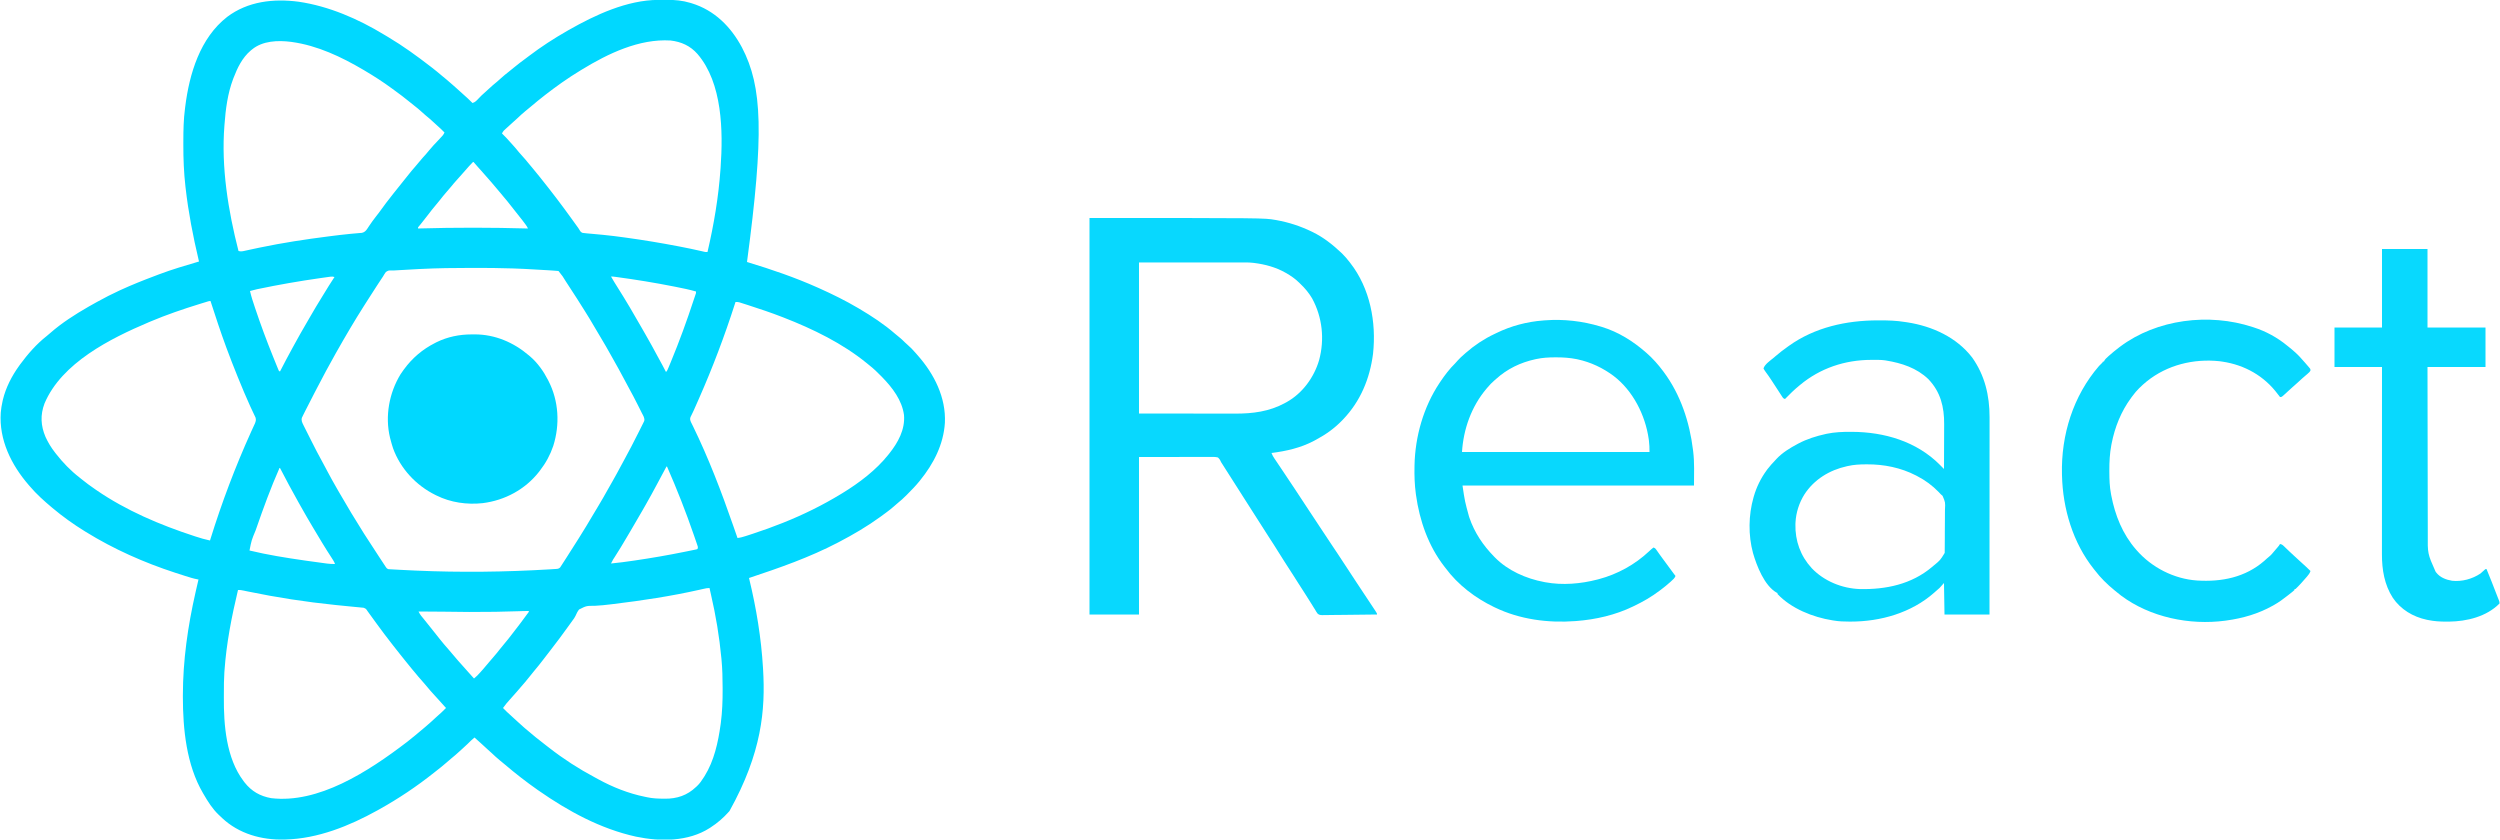 <?xml version="1.0" encoding="UTF-8"?>
<svg version="1.1" xmlns="http://www.w3.org/2000/svg" width="5000" height="1679">
<path d="M0 0 C0.894 -0.006 1.789 -0.011 2.71 -0.017 C4.597 -0.027 6.483 -0.033 8.37 -0.037 C11.185 -0.047 13.999 -0.078 16.814 -0.109 C32.856 -0.204 48.695 1.252 64.105 5.953 C64.97 6.211 65.835 6.468 66.726 6.733 C112.326 20.693 145.261 53.607 167.309 95.084 C208.522 173.827 211.435 269.137 177.418 524.203 C178.061 524.397 178.704 524.591 179.366 524.791 C226.632 539.125 273.289 555.045 318.418 575.203 C319.471 575.673 320.524 576.142 321.609 576.625 C348.167 588.528 374.352 601.396 399.418 616.203 C400.359 616.757 401.3 617.31 402.27 617.881 C427.141 632.579 451.643 648.7 473.488 667.676 C476.375 670.166 479.321 672.565 482.293 674.953 C486 677.968 489.426 681.089 492.742 684.523 C494.561 686.347 496.466 688.023 498.418 689.703 C504.173 694.682 509.404 700.036 514.359 705.809 C515.914 707.617 517.488 709.408 519.07 711.191 C551.842 748.335 575.58 795.24 573.203 845.777 C570.462 889.291 550.565 927.821 523.418 961.203 C522.942 961.795 522.465 962.387 521.975 962.997 C514.634 972.044 506.499 980.324 498.293 988.578 C497.788 989.089 497.283 989.599 496.762 990.125 C490.786 996.149 484.653 1001.808 478.01 1007.105 C475.54 1009.104 473.178 1011.179 470.824 1013.312 C466.382 1017.301 461.713 1020.902 456.918 1024.453 C456.047 1025.101 455.176 1025.748 454.279 1026.416 C451.664 1028.353 449.043 1030.281 446.418 1032.203 C445.685 1032.74 444.952 1033.277 444.196 1033.831 C418.076 1052.854 390.025 1069.237 361.418 1084.203 C360.822 1084.516 360.226 1084.828 359.612 1085.15 C302.576 1114.995 242.347 1135.936 181.418 1156.203 C181.588 1156.902 181.758 1157.602 181.934 1158.322 C196.07 1216.787 205.862 1276.117 209.418 1336.203 C209.476 1337.152 209.534 1338.101 209.593 1339.079 C214.308 1419.767 207.318 1505.533 142.418 1622.203 C141.959 1622.722 141.5 1623.241 141.028 1623.776 C130.032 1636.142 118.321 1646.227 104.418 1655.203 C103.841 1655.579 103.263 1655.954 102.668 1656.341 C59.719 1683.823 3.643 1683.571 -44.52 1673.516 C-115.534 1657.886 -180.372 1622.477 -239.582 1581.203 C-240.303 1580.701 -241.025 1580.198 -241.768 1579.68 C-264.223 1563.972 -285.885 1547.041 -306.75 1529.284 C-310.131 1526.411 -313.557 1523.604 -317.02 1520.828 C-322.713 1516.2 -328.032 1511.209 -333.379 1506.191 C-335.718 1503.999 -338.087 1501.855 -340.52 1499.766 C-345.161 1495.766 -349.592 1491.538 -354.061 1487.347 C-358.487 1483.204 -362.961 1479.13 -367.582 1475.203 C-372.499 1479.246 -376.99 1483.575 -381.464 1488.103 C-384.673 1491.334 -387.971 1494.382 -391.434 1497.336 C-393.614 1499.231 -395.736 1501.183 -397.853 1503.148 C-402.961 1507.887 -408.182 1512.396 -413.613 1516.766 C-417.105 1519.632 -420.497 1522.601 -423.895 1525.578 C-430.382 1531.243 -437.054 1536.611 -443.87 1541.874 C-445.557 1543.184 -447.232 1544.509 -448.902 1545.84 C-483.339 1573.245 -520.112 1597.843 -558.582 1619.203 C-559.622 1619.783 -560.662 1620.363 -561.733 1620.961 C-617.564 1651.965 -681.021 1677.632 -745.582 1679.203 C-746.263 1679.224 -746.944 1679.244 -747.645 1679.265 C-793.256 1680.513 -838.718 1667.898 -872.45 1636.174 C-873.831 1634.854 -875.206 1633.529 -876.582 1632.203 C-877.713 1631.167 -877.713 1631.167 -878.867 1630.109 C-891.526 1618.163 -900.956 1603.187 -909.582 1588.203 C-909.941 1587.594 -910.3 1586.984 -910.67 1586.356 C-943.752 1529.917 -950.799 1458.242 -950.832 1394.078 C-950.833 1392.904 -950.833 1391.73 -950.834 1390.52 C-950.772 1321.187 -940.952 1252.716 -925.582 1185.203 C-925.255 1183.761 -924.929 1182.319 -924.602 1180.877 C-922.961 1173.645 -921.293 1166.419 -919.582 1159.203 C-920.381 1159.074 -920.381 1159.074 -921.196 1158.941 C-929.646 1157.421 -937.733 1154.808 -945.895 1152.203 C-946.664 1151.959 -947.434 1151.714 -948.227 1151.463 C-953.685 1149.729 -959.136 1147.974 -964.582 1146.203 C-965.236 1145.991 -965.89 1145.778 -966.563 1145.559 C-1028.34 1125.428 -1089.313 1098.43 -1144.582 1064.203 C-1145.758 1063.481 -1145.758 1063.481 -1146.958 1062.744 C-1169.607 1048.813 -1191.225 1033.318 -1211.582 1016.203 C-1212.103 1015.767 -1212.624 1015.331 -1213.161 1014.882 C-1228.513 1002.004 -1243.585 988.489 -1256.582 973.203 C-1257.404 972.258 -1258.227 971.313 -1259.074 970.34 C-1294.055 929.931 -1318.778 879.937 -1315.059 825.434 C-1314.434 817.908 -1313.227 810.568 -1311.582 803.203 C-1311.316 801.989 -1311.051 800.775 -1310.777 799.523 C-1304.892 775.307 -1293.069 752.362 -1278.582 732.203 C-1277.843 731.171 -1277.105 730.138 -1276.344 729.074 C-1261.271 708.54 -1243.391 688.136 -1223.324 672.387 C-1220.747 670.334 -1218.276 668.203 -1215.804 666.026 C-1193.019 646.047 -1166.792 629.313 -1140.582 614.203 C-1139.918 613.819 -1139.254 613.435 -1138.57 613.04 C-1133.937 610.373 -1129.265 607.781 -1124.582 605.203 C-1123.706 604.717 -1122.83 604.231 -1121.927 603.731 C-1107.385 595.678 -1092.697 588.121 -1077.582 581.203 C-1076.986 580.929 -1076.39 580.656 -1075.775 580.374 C-1053.052 569.951 -1029.962 560.703 -1006.552 551.943 C-1003.954 550.967 -1001.364 549.972 -998.773 548.977 C-972.564 539.033 -945.443 531.18 -918.582 523.203 C-918.813 522.231 -919.044 521.259 -919.281 520.258 C-930.583 472.52 -939.878 424.668 -945.395 375.891 C-945.494 375.027 -945.593 374.164 -945.696 373.274 C-948.86 345.444 -949.97 317.633 -949.9 289.646 C-949.894 287.347 -949.892 285.047 -949.889 282.748 C-949.853 260.771 -949.491 239.022 -946.582 217.203 C-946.413 215.856 -946.245 214.509 -946.078 213.162 C-937.855 147.652 -916.451 76.183 -862.207 33.953 C-820.798 2.792 -769.456 -2.934 -719.321 3.655 C-658.827 12.518 -600.384 37.937 -548.356 69.523 C-545.576 71.207 -542.782 72.863 -539.984 74.516 C-510.489 92.054 -482.731 112.262 -455.582 133.203 C-454.896 133.732 -454.209 134.261 -453.502 134.806 C-446.067 140.55 -438.818 146.475 -431.676 152.578 C-428.787 155.042 -425.847 157.44 -422.895 159.828 C-418.443 163.451 -414.158 167.223 -409.914 171.086 C-407.824 172.984 -405.712 174.85 -403.582 176.703 C-396.544 182.842 -389.64 189.128 -382.77 195.453 C-382.23 195.948 -381.691 196.444 -381.136 196.954 C-377.874 199.965 -374.701 203.044 -371.582 206.203 C-366.133 204.734 -363.043 200.959 -359.27 197.016 C-357.924 195.639 -356.576 194.264 -355.227 192.891 C-354.589 192.241 -353.952 191.591 -353.295 190.922 C-350.857 188.476 -348.294 186.222 -345.656 183.996 C-343.371 182.021 -341.168 179.971 -338.961 177.908 C-333.549 172.852 -328.03 168.044 -322.25 163.406 C-319.498 161.134 -316.885 158.756 -314.27 156.328 C-309.633 152.062 -304.81 148.152 -299.831 144.3 C-296.13 141.434 -292.522 138.49 -288.957 135.453 C-281.258 128.991 -273.169 123.051 -265.093 117.072 C-262.829 115.387 -260.58 113.684 -258.336 111.973 C-234.313 93.776 -208.745 77.141 -182.582 62.203 C-180.881 61.23 -180.881 61.23 -179.145 60.237 C-126.015 29.962 -62.516 0.32 0 0 Z M-152.582 139.203 C-154.118 140.14 -154.118 140.14 -155.685 141.095 C-168.232 148.779 -180.594 156.672 -192.582 165.203 C-193.269 165.689 -193.955 166.175 -194.663 166.676 C-215.8 181.672 -236.289 197.508 -256.006 214.328 C-259.278 217.117 -262.6 219.831 -265.957 222.516 C-271.23 226.801 -276.176 231.396 -281.105 236.068 C-284.84 239.605 -288.649 243.03 -292.531 246.404 C-296.065 249.504 -299.515 252.691 -302.957 255.891 C-303.667 256.541 -304.378 257.191 -305.109 257.861 C-305.789 258.494 -306.468 259.126 -307.168 259.777 C-307.777 260.34 -308.386 260.903 -309.013 261.483 C-310.655 263.283 -311.604 264.983 -312.582 267.203 C-311.621 268.147 -311.621 268.147 -310.641 269.109 C-306.064 273.639 -301.604 278.193 -297.418 283.086 C-295.23 285.609 -292.969 288.059 -290.707 290.516 C-286.583 295.032 -282.703 299.694 -278.863 304.453 C-276.515 307.284 -274.073 309.997 -271.582 312.703 C-267.527 317.115 -263.697 321.655 -259.934 326.316 C-257.338 329.503 -254.684 332.636 -252.02 335.766 C-247.434 341.163 -242.981 346.652 -238.582 352.203 C-237.16 353.98 -235.736 355.755 -234.311 357.53 C-213.252 383.795 -192.834 410.583 -173.21 437.937 C-170.343 441.928 -167.461 445.908 -164.582 449.891 C-163.54 451.332 -162.498 452.773 -161.457 454.215 C-161.021 454.818 -160.586 455.421 -160.137 456.042 C-158.582 458.203 -158.582 458.203 -157.665 459.949 C-155.956 462.906 -154.667 464.815 -151.378 465.991 C-148.553 466.465 -145.775 466.721 -142.918 466.918 C-141.843 467.019 -140.768 467.121 -139.661 467.225 C-137.324 467.443 -134.986 467.646 -132.648 467.837 C-126.292 468.36 -119.948 468.995 -113.602 469.613 C-112.268 469.74 -110.934 469.868 -109.601 469.995 C-95.57 471.342 -81.607 473.156 -67.645 475.078 C-66.412 475.248 -65.179 475.417 -63.909 475.592 C-29 480.417 5.687 486.171 40.293 492.828 C41.46 493.052 42.626 493.276 43.828 493.507 C57.89 496.219 71.892 499.122 85.847 502.343 C87.445 502.708 87.445 502.708 89.075 503.08 C90.012 503.297 90.95 503.514 91.916 503.738 C94.649 504.325 94.649 504.325 98.418 504.203 C111.172 449.368 120.512 394.391 124.418 338.203 C124.526 336.718 124.526 336.718 124.636 335.203 C129.728 262.595 128.37 166.271 78.418 108.203 C63.91 91.746 46.053 83.726 24.418 81.203 C-38.258 77.443 -100.318 107.287 -152.582 139.203 Z M-812.582 99.203 C-813.399 99.859 -814.217 100.515 -815.059 101.191 C-832.074 115.599 -841.74 135.761 -849.582 156.203 C-849.856 156.916 -850.131 157.629 -850.414 158.364 C-861.245 187.129 -865.372 218.698 -867.582 249.203 C-867.64 249.923 -867.698 250.642 -867.757 251.383 C-874.375 334.784 -860.251 421.636 -839.582 502.203 C-834.57 503.795 -830.325 502.552 -825.352 501.43 C-823.441 501.017 -821.529 500.605 -819.618 500.193 C-818.607 499.97 -817.595 499.748 -816.553 499.519 C-811.12 498.33 -805.68 497.181 -800.238 496.035 C-799.11 495.797 -797.981 495.56 -796.818 495.315 C-751.483 485.834 -705.635 478.87 -659.707 473.016 C-659.031 472.929 -658.355 472.843 -657.658 472.754 C-643.811 470.991 -629.963 469.276 -616.066 467.949 C-614.673 467.815 -614.673 467.815 -613.251 467.678 C-609.064 467.28 -604.877 466.904 -600.684 466.57 C-599.252 466.442 -597.819 466.315 -596.387 466.188 C-595.18 466.092 -593.973 465.996 -592.73 465.897 C-587.504 464.745 -584.586 461.664 -581.742 457.289 C-581.244 456.537 -580.745 455.785 -580.232 455.01 C-579.708 454.208 -579.184 453.405 -578.645 452.578 C-574.13 445.812 -569.438 439.272 -564.395 432.891 C-560.327 427.743 -556.346 422.577 -552.582 417.203 C-547.124 409.432 -541.26 401.989 -535.396 394.522 C-533.61 392.239 -531.836 389.948 -530.066 387.652 C-523.718 379.427 -517.262 371.314 -510.623 363.321 C-507.01 358.964 -503.485 354.553 -500.02 350.078 C-495.627 344.419 -491.004 338.993 -486.284 333.606 C-483.078 329.945 -479.95 326.241 -476.895 322.453 C-473.112 317.778 -469.104 313.356 -465.031 308.934 C-462.721 306.359 -460.55 303.721 -458.395 301.016 C-452.749 294.016 -446.504 287.581 -440.327 281.052 C-437.954 278.537 -435.603 276.005 -433.27 273.453 C-432.593 272.716 -431.916 271.978 -431.219 271.219 C-429.65 269.286 -428.588 267.471 -427.582 265.203 C-432.338 260.348 -437.136 255.629 -442.297 251.207 C-444.647 249.146 -446.932 247.028 -449.216 244.895 C-454.625 239.845 -460.139 235.04 -465.914 230.406 C-468.666 228.134 -471.279 225.756 -473.895 223.328 C-478.446 219.144 -483.165 215.293 -488.049 211.513 C-491.85 208.571 -495.591 205.571 -499.3 202.513 C-508.039 195.316 -517.059 188.561 -526.224 181.917 C-528.484 180.274 -530.733 178.618 -532.98 176.957 C-550.511 164.06 -568.856 152.286 -587.582 141.203 C-588.367 140.739 -589.151 140.274 -589.959 139.796 C-633.887 113.948 -681.622 91.296 -732.582 84.203 C-733.229 84.11 -733.877 84.017 -734.544 83.922 C-760.642 80.556 -791.429 81.696 -812.582 99.203 Z M-370.582 324.203 C-372.723 326.384 -374.818 328.587 -376.895 330.828 C-377.525 331.505 -378.155 332.182 -378.804 332.88 C-383.41 337.862 -387.863 342.955 -392.245 348.135 C-395.499 351.973 -398.843 355.705 -402.27 359.391 C-406.418 363.862 -410.321 368.483 -414.145 373.234 C-417.011 376.726 -419.98 380.119 -422.957 383.516 C-427.672 388.908 -432.18 394.416 -436.562 400.08 C-439.593 403.985 -442.732 407.77 -445.957 411.516 C-450.745 417.094 -455.218 422.879 -459.656 428.739 C-464.342 434.92 -469.158 440.99 -474.023 447.031 C-474.457 447.571 -474.89 448.11 -475.336 448.666 C-476.517 450.123 -477.719 451.562 -478.922 453 C-480.783 455.01 -480.783 455.01 -480.582 457.203 C-479.724 457.178 -478.866 457.153 -477.982 457.127 C-405.444 455.041 -333.12 455.157 -260.582 457.203 C-261.982 454.206 -263.621 451.646 -265.602 449 C-266.205 448.192 -266.809 447.385 -267.431 446.553 C-268.079 445.695 -268.727 444.837 -269.395 443.953 C-270.064 443.064 -270.733 442.174 -271.423 441.258 C-276.159 434.997 -281.026 428.861 -286.012 422.799 C-289.329 418.764 -292.552 414.677 -295.707 410.516 C-299.944 404.96 -304.393 399.625 -308.934 394.316 C-311.339 391.501 -313.687 388.642 -316.02 385.766 C-320.913 379.757 -325.962 373.889 -331.021 368.019 C-332.585 366.2 -334.143 364.376 -335.699 362.551 C-341.563 355.676 -347.503 348.889 -353.582 342.203 C-355.125 340.496 -356.667 338.787 -358.207 337.078 C-358.942 336.263 -359.677 335.449 -360.434 334.609 C-363.085 331.64 -365.685 328.629 -368.27 325.602 C-368.703 325.14 -369.136 324.679 -369.582 324.203 C-369.912 324.203 -370.242 324.203 -370.582 324.203 Z M-476.582 538.203 C-477.772 538.263 -478.962 538.324 -480.187 538.386 C-500.952 539.433 -500.952 539.433 -521.703 540.722 C-525.701 540.997 -529.645 541.246 -533.654 541.128 C-539.76 541.06 -539.76 541.06 -544.778 544.175 C-546.962 547.074 -548.76 550.065 -550.582 553.203 C-551.764 555.017 -552.974 556.81 -554.186 558.605 C-556.395 561.885 -558.546 565.203 -560.707 568.516 C-561.639 569.94 -562.571 571.365 -563.504 572.79 C-570.439 583.4 -577.291 594.061 -584.053 604.783 C-585.53 607.121 -587.016 609.454 -588.504 611.785 C-607.775 642.027 -625.935 672.99 -643.582 704.203 C-644.119 705.15 -644.655 706.097 -645.208 707.073 C-658.3 730.204 -670.807 753.637 -683.04 777.232 C-684.683 780.397 -686.331 783.558 -687.98 786.719 C-694.014 798.297 -699.982 809.906 -705.832 821.578 C-706.381 822.672 -706.93 823.765 -707.496 824.892 C-708.258 826.419 -708.258 826.419 -709.035 827.977 C-709.703 829.313 -709.703 829.313 -710.384 830.677 C-710.779 831.511 -711.175 832.344 -711.582 833.203 C-711.985 834.012 -712.388 834.821 -712.804 835.655 C-714.421 840.949 -712.188 845.49 -709.813 850.227 C-709.231 851.396 -708.65 852.566 -708.05 853.771 C-707.409 855.041 -706.767 856.309 -706.125 857.578 C-705.46 858.907 -704.795 860.235 -704.13 861.564 C-702.732 864.358 -701.329 867.148 -699.921 869.937 C-698.153 873.44 -696.395 876.948 -694.64 880.458 C-686.985 895.768 -679.135 910.935 -670.843 925.912 C-668.971 929.315 -667.147 932.742 -665.332 936.176 C-665.018 936.769 -664.704 937.362 -664.381 937.973 C-663.448 939.737 -662.515 941.501 -661.582 943.266 C-655.638 954.464 -649.517 965.542 -643.146 976.504 C-641.433 979.461 -639.733 982.425 -638.035 985.391 C-622.377 1012.705 -606.065 1039.635 -589.27 1066.266 C-588.851 1066.929 -588.432 1067.593 -588.001 1068.277 C-578.66 1083.018 -569.07 1097.6 -559.472 1112.175 C-557.489 1115.187 -555.509 1118.202 -553.529 1121.217 C-552.265 1123.138 -551 1125.059 -549.734 1126.98 C-548.85 1128.329 -548.85 1128.329 -547.948 1129.704 C-547.403 1130.53 -546.858 1131.356 -546.297 1132.207 C-545.819 1132.933 -545.342 1133.659 -544.849 1134.407 C-542.881 1137.287 -542.881 1137.287 -539.774 1138.544 C-539.036 1138.587 -538.298 1138.63 -537.537 1138.674 C-536.686 1138.727 -535.835 1138.781 -534.959 1138.836 C-534.02 1138.885 -533.081 1138.934 -532.113 1138.984 C-531.122 1139.043 -530.131 1139.101 -529.11 1139.161 C-525.768 1139.354 -522.425 1139.53 -519.082 1139.703 C-517.317 1139.797 -517.317 1139.797 -515.516 1139.893 C-506.54 1140.369 -497.562 1140.798 -488.582 1141.203 C-486.742 1141.286 -486.742 1141.286 -484.865 1141.371 C-395.579 1145.325 -305.937 1144.274 -216.742 1138.887 C-215.825 1138.833 -214.907 1138.778 -213.962 1138.723 C-212.276 1138.618 -210.591 1138.503 -208.906 1138.376 C-207.378 1138.262 -205.849 1138.172 -204.318 1138.108 C-200.803 1137.866 -198.943 1137.536 -196.319 1135.115 C-195.738 1134.212 -195.157 1133.309 -194.559 1132.379 C-193.898 1131.379 -193.237 1130.38 -192.556 1129.35 C-191.904 1128.312 -191.253 1127.273 -190.582 1126.203 C-189.954 1125.248 -189.326 1124.294 -188.679 1123.31 C-186.742 1120.355 -184.845 1117.377 -182.957 1114.391 C-182.267 1113.305 -181.577 1112.22 -180.865 1111.102 C-179.449 1108.874 -178.034 1106.646 -176.621 1104.416 C-174.739 1101.451 -172.852 1098.49 -170.961 1095.531 C-167.489 1090.096 -164.033 1084.652 -160.582 1079.203 C-160.002 1078.288 -159.421 1077.374 -158.823 1076.431 C-148.923 1060.804 -139.436 1044.95 -130.031 1029.023 C-126.928 1023.773 -123.781 1018.55 -120.624 1013.333 C-113.817 1002.076 -107.296 990.686 -100.914 979.184 C-97.858 973.679 -94.728 968.219 -91.582 962.766 C-85.853 952.801 -80.412 942.689 -74.992 932.555 C-72.941 928.723 -70.874 924.902 -68.766 921.102 C-58.628 902.813 -49.172 884.164 -39.744 865.503 C-39.005 864.041 -38.266 862.579 -37.526 861.119 C-35.562 857.242 -33.624 853.353 -31.707 849.453 C-31.255 848.557 -30.803 847.66 -30.338 846.737 C-29.946 845.926 -29.555 845.116 -29.152 844.281 C-28.82 843.605 -28.488 842.928 -28.145 842.231 C-26.584 836.608 -30.385 831.18 -32.852 826.301 C-33.284 825.435 -33.716 824.57 -34.161 823.678 C-35.565 820.871 -36.979 818.068 -38.395 815.266 C-39.368 813.33 -40.341 811.394 -41.313 809.458 C-46.877 798.415 -52.551 787.462 -58.57 776.66 C-62.118 770.284 -65.503 763.824 -68.908 757.371 C-75.723 744.463 -82.735 731.691 -89.983 719.019 C-91.663 716.06 -93.319 713.089 -94.969 710.113 C-101.367 698.577 -107.925 687.167 -114.754 675.88 C-119.335 668.304 -123.829 660.683 -128.289 653.036 C-134.165 642.963 -140.093 632.94 -146.368 623.109 C-147.705 621.01 -149.033 618.904 -150.359 616.797 C-152.894 612.772 -155.436 608.752 -157.981 604.733 C-159.599 602.176 -161.212 599.615 -162.824 597.055 C-169.425 586.599 -176.161 576.241 -183.02 565.953 C-183.396 565.387 -183.773 564.821 -184.162 564.239 C-191.203 552.691 -191.203 552.691 -199.582 542.203 C-202.395 541.921 -205.191 541.701 -208.012 541.52 C-209.332 541.43 -209.332 541.43 -210.679 541.338 C-213.605 541.142 -216.531 540.953 -219.457 540.766 C-220.463 540.7 -221.468 540.634 -222.504 540.567 C-237.212 539.609 -251.923 538.772 -266.645 538.078 C-267.44 538.04 -268.235 538.001 -269.054 537.962 C-275.229 537.668 -281.404 537.424 -287.582 537.203 C-288.798 537.16 -290.014 537.116 -291.267 537.072 C-317.412 536.16 -343.548 536.002 -369.707 536.016 C-371.262 536.016 -371.262 536.016 -372.848 536.016 C-407.466 536.021 -442.002 536.443 -476.582 538.203 Z M-94.582 553.203 C-90.639 560.159 -86.502 566.961 -82.207 573.703 C-64.915 600.917 -48.589 628.757 -32.664 656.789 C-30.384 660.802 -28.086 664.805 -25.781 668.805 C-17.357 683.438 -9.205 698.19 -1.253 713.087 C1.992 719.138 5.297 725.158 8.601 731.177 C10.958 735.482 13.264 739.793 15.418 744.203 C17.97 741.651 19.011 738.784 20.367 735.504 C20.656 734.814 20.946 734.125 21.244 733.414 C22.204 731.117 23.155 728.817 24.105 726.516 C24.436 725.719 24.766 724.923 25.106 724.102 C42.162 682.934 57.387 641.071 71.255 598.729 C72.232 595.768 73.238 592.819 74.254 589.871 C75.569 586.368 75.569 586.368 75.418 583.203 C62.219 579.394 48.821 576.693 35.355 574.016 C34.163 573.778 32.971 573.54 31.743 573.295 C-6.559 565.675 -45.082 559.427 -83.781 554.199 C-84.535 554.097 -85.288 553.994 -86.064 553.888 C-88.931 553.508 -91.687 553.203 -94.582 553.203 Z M-655.69 553.573 C-656.502 553.682 -657.315 553.79 -658.152 553.902 C-659.038 554.028 -659.924 554.155 -660.836 554.285 C-662.25 554.479 -662.25 554.479 -663.693 554.677 C-666.845 555.114 -669.995 555.563 -673.145 556.016 C-674.24 556.171 -675.335 556.327 -676.463 556.487 C-717.96 562.396 -759.229 569.579 -800.254 578.172 C-801.102 578.349 -801.95 578.525 -802.824 578.707 C-807.475 579.694 -812.027 580.84 -816.582 582.203 C-814.135 593.237 -810.542 603.873 -806.957 614.578 C-806.633 615.549 -806.309 616.519 -805.975 617.52 C-795.192 649.766 -783.33 681.681 -770.582 713.203 C-770.051 714.521 -769.521 715.839 -768.99 717.157 C-767.612 720.578 -766.224 723.994 -764.829 727.408 C-764.294 728.718 -763.761 730.03 -763.23 731.342 C-762.499 733.146 -761.757 734.946 -761.016 736.746 C-760.593 737.778 -760.171 738.809 -759.736 739.872 C-758.804 742.343 -758.804 742.343 -756.582 743.203 C-756.221 742.5 -755.86 741.798 -755.487 741.074 C-747.909 726.35 -740.232 711.695 -732.23 697.195 C-730.735 694.481 -729.247 691.764 -727.76 689.045 C-720.058 674.963 -712.212 660.987 -704.07 647.152 C-701.666 643.066 -699.291 638.964 -696.938 634.848 C-688.772 620.569 -680.323 606.499 -671.642 592.528 C-669.493 589.06 -667.358 585.584 -665.227 582.105 C-664.504 580.928 -663.782 579.75 -663.06 578.572 C-661.701 576.354 -660.342 574.135 -658.985 571.916 C-655.306 565.925 -651.535 560.017 -647.582 554.203 C-650.494 553.329 -652.685 553.16 -655.69 553.573 Z M-904.762 604.301 C-905.504 604.526 -906.247 604.751 -907.012 604.983 C-909.495 605.739 -911.976 606.501 -914.457 607.266 C-915.316 607.53 -916.175 607.795 -917.06 608.067 C-950.431 618.377 -983.385 629.64 -1015.582 643.203 C-1017.29 643.921 -1017.29 643.921 -1019.033 644.654 C-1095.495 677.064 -1193.338 725.895 -1227.582 807.203 C-1236.234 830.096 -1235.111 851.659 -1225.561 874.054 C-1220.497 885.17 -1214.139 895.615 -1206.582 905.203 C-1205.959 906.017 -1205.337 906.83 -1204.695 907.668 C-1191.143 925.068 -1175.061 941.754 -1157.582 955.203 C-1156.447 956.124 -1155.314 957.049 -1154.184 957.977 C-1144.963 965.518 -1135.404 972.468 -1125.582 979.203 C-1124.647 979.848 -1124.647 979.848 -1123.693 980.507 C-1064.303 1021.376 -996.464 1050.024 -928.207 1072.328 C-927.365 1072.605 -926.522 1072.881 -925.654 1073.166 C-916.04 1076.309 -906.501 1079.165 -896.582 1081.203 C-896.267 1080.186 -895.952 1079.169 -895.627 1078.122 C-872.993 1005.282 -846.043 933.815 -814.586 864.312 C-814.124 863.292 -814.124 863.292 -813.653 862.25 C-812.24 859.129 -810.816 856.014 -809.376 852.904 C-808.886 851.832 -808.396 850.761 -807.891 849.656 C-807.466 848.74 -807.041 847.824 -806.603 846.88 C-804.959 842.569 -804.129 839.606 -805.576 835.127 C-806.101 834.031 -806.627 832.934 -807.168 831.805 C-807.456 831.19 -807.744 830.576 -808.04 829.943 C-808.668 828.605 -809.303 827.27 -809.944 825.938 C-811.712 822.256 -813.423 818.546 -815.141 814.84 C-815.687 813.666 -815.687 813.666 -816.244 812.468 C-820.354 803.605 -824.209 794.636 -828.02 785.641 C-828.372 784.81 -828.724 783.979 -829.087 783.123 C-837.207 763.933 -844.985 744.606 -852.582 725.203 C-852.84 724.543 -853.099 723.884 -853.365 723.204 C-856.868 714.24 -860.261 705.237 -863.582 696.203 C-863.981 695.12 -863.981 695.12 -864.388 694.015 C-875.548 663.66 -885.674 632.987 -895.582 602.203 C-898.78 602.203 -901.726 603.373 -904.762 604.301 Z M154.418 604.203 C154.037 605.392 153.656 606.582 153.263 607.807 C132.587 672.225 108.719 735.295 81.418 797.203 C81.151 797.809 80.884 798.414 80.609 799.038 C77.809 805.391 74.998 811.74 72.172 818.082 C71.509 819.577 71.509 819.577 70.833 821.102 C69.823 823.314 68.776 825.509 67.703 827.691 C66.864 829.412 66.864 829.412 66.008 831.168 C65.49 832.204 64.971 833.241 64.437 834.308 C63.007 838.371 63.756 840.625 65.379 844.494 C65.775 845.286 66.17 846.078 66.578 846.895 C67.033 847.82 67.489 848.744 67.958 849.698 C68.46 850.71 68.963 851.722 69.48 852.766 C100.745 916.915 126.293 983.808 149.707 1051.157 C150.807 1054.32 151.909 1057.482 153.012 1060.645 C154.818 1065.829 156.62 1071.016 158.418 1076.203 C164.17 1075.571 169.372 1074.11 174.863 1072.316 C175.774 1072.023 176.685 1071.73 177.623 1071.428 C180.599 1070.465 183.571 1069.491 186.543 1068.516 C187.565 1068.181 188.588 1067.847 189.641 1067.502 C209.471 1061 229.035 1053.934 248.418 1046.203 C249.086 1045.937 249.754 1045.671 250.443 1045.397 C290.319 1029.488 328.753 1010.535 365.418 988.203 C366.326 987.651 367.235 987.099 368.17 986.53 C401.904 965.918 435.733 940.342 460.418 909.203 C460.83 908.689 461.242 908.176 461.666 907.646 C479.361 885.534 493.859 859.451 491.418 830.203 C487.407 800.697 468.544 776.013 448.418 755.203 C447.785 754.548 447.152 753.894 446.5 753.219 C438.522 745.009 430.463 737.245 421.418 730.203 C420.314 729.301 419.213 728.396 418.113 727.488 C368.916 687.073 309.47 658.192 250.418 635.203 C249.793 634.96 249.169 634.716 248.525 634.465 C225.697 625.587 202.54 617.819 179.227 610.32 C178.383 610.049 177.54 609.778 176.671 609.498 C174.255 608.726 171.837 607.964 169.418 607.203 C168.103 606.777 168.103 606.777 166.761 606.343 C165.889 606.067 165.016 605.792 164.117 605.508 C162.945 605.133 162.945 605.133 161.749 604.75 C159.233 604.16 156.993 604.108 154.418 604.203 Z M16.418 933.203 C15.854 934.255 15.854 934.255 15.279 935.329 C14.48 936.821 14.48 936.821 13.664 938.344 C13.064 939.463 12.465 940.582 11.847 941.736 C10.502 944.247 9.156 946.759 7.809 949.27 C4.377 955.672 0.951 962.076 -2.461 968.488 C-9.744 982.162 -17.168 995.741 -24.86 1009.189 C-26.709 1012.425 -28.548 1015.665 -30.387 1018.906 C-38.568 1033.312 -46.908 1047.616 -55.394 1061.846 C-58.05 1066.302 -60.687 1070.769 -63.32 1075.238 C-71.114 1088.454 -78.943 1101.615 -87.307 1114.482 C-87.831 1115.29 -88.355 1116.097 -88.895 1116.93 C-89.569 1117.96 -89.569 1117.96 -90.258 1119.01 C-91.862 1121.667 -93.223 1124.414 -94.582 1127.203 C-79.577 1125.771 -64.682 1123.763 -49.77 1121.578 C-48.571 1121.403 -47.373 1121.228 -46.138 1121.047 C-13.552 1116.266 18.826 1110.679 51.105 1104.126 C53.511 1103.638 55.919 1103.153 58.327 1102.673 C61.669 1102.003 65.007 1101.315 68.344 1100.621 C69.352 1100.421 70.36 1100.222 71.398 1100.016 C72.313 1099.821 73.227 1099.627 74.169 1099.427 C74.97 1099.262 75.77 1099.097 76.595 1098.928 C77.197 1098.689 77.798 1098.449 78.418 1098.203 C79.519 1094.899 79.373 1094.328 78.301 1091.183 C78.028 1090.37 77.756 1089.556 77.475 1088.718 C77.167 1087.833 76.86 1086.947 76.543 1086.035 C76.228 1085.106 75.912 1084.176 75.587 1083.218 C74.541 1080.147 73.48 1077.081 72.418 1074.016 C72.055 1072.959 71.691 1071.903 71.317 1070.814 C55.283 1024.217 37.208 978.334 17.418 933.203 C17.088 933.203 16.758 933.203 16.418 933.203 Z M-757.582 936.203 C-775.09 975.775 -789.917 1016.525 -804.082 1057.391 C-804.47 1058.507 -804.857 1059.624 -805.256 1060.775 C-813.51 1080.581 -813.51 1080.581 -817.582 1101.203 C-781.469 1109.946 -744.708 1115.772 -707.957 1121.078 C-706.016 1121.359 -706.016 1121.359 -704.035 1121.645 C-691.117 1123.503 -678.19 1125.294 -665.246 1126.961 C-663.799 1127.152 -663.799 1127.152 -662.323 1127.347 C-657.027 1128.013 -651.92 1128.327 -646.582 1128.203 C-648.142 1123.702 -650.582 1119.95 -653.207 1116.016 C-666.263 1096.127 -678.406 1075.638 -690.582 1055.203 C-691.145 1054.26 -691.708 1053.317 -692.289 1052.345 C-700.017 1039.391 -707.538 1026.333 -714.914 1013.176 C-716.611 1010.151 -718.315 1007.13 -720.02 1004.109 C-732.643 981.704 -744.76 959.04 -756.582 936.203 C-756.912 936.203 -757.242 936.203 -757.582 936.203 Z M89.934 1178.039 C88.143 1178.444 86.353 1178.847 84.562 1179.25 C83.607 1179.466 82.651 1179.682 81.667 1179.905 C25.391 1192.546 -31.714 1201.225 -88.955 1208.137 C-91.026 1208.388 -93.096 1208.641 -95.166 1208.898 C-105.664 1210.201 -116.094 1211.304 -126.664 1211.789 C-143.846 1211.803 -143.846 1211.803 -158.453 1219.184 C-161.477 1223.098 -163.571 1227.282 -165.502 1231.819 C-167.088 1235.321 -169.26 1238.223 -171.582 1241.266 C-172.392 1242.386 -173.2 1243.508 -174.004 1244.633 C-174.417 1245.205 -174.83 1245.777 -175.256 1246.366 C-176.706 1248.375 -178.152 1250.387 -179.598 1252.398 C-191.461 1268.889 -203.49 1285.216 -216.021 1301.206 C-218.225 1304.026 -220.404 1306.863 -222.582 1309.703 C-223.792 1311.276 -225.001 1312.849 -226.211 1314.422 C-227.205 1315.713 -228.198 1317.005 -229.191 1318.297 C-235.509 1326.509 -241.857 1334.659 -248.614 1342.516 C-251.843 1346.285 -254.919 1350.153 -257.957 1354.078 C-263.374 1361.056 -269.136 1367.702 -274.959 1374.342 C-277.588 1377.357 -280.176 1380.407 -282.77 1383.453 C-287.197 1388.639 -291.729 1393.711 -296.332 1398.742 C-301.459 1404.35 -306.274 1409.937 -310.582 1416.203 C-305.527 1421.352 -300.46 1426.403 -294.977 1431.094 C-291.611 1434.059 -288.352 1437.134 -285.082 1440.203 C-279.995 1444.969 -274.883 1449.675 -269.582 1454.203 C-268.595 1455.058 -267.607 1455.912 -266.59 1456.793 C-252.582 1468.898 -238.288 1480.569 -223.518 1491.732 C-221.743 1493.081 -219.98 1494.444 -218.223 1495.816 C-189.736 1518.032 -159.058 1537.872 -127.171 1554.818 C-124.778 1556.098 -122.401 1557.403 -120.027 1558.719 C-91.154 1574.567 -59.237 1587.201 -26.915 1593.731 C-25.402 1594.037 -23.893 1594.356 -22.386 1594.69 C-11.266 1597.138 -0.178 1597.51 11.168 1597.578 C11.861 1597.586 12.555 1597.594 13.269 1597.602 C37.286 1597.814 57.879 1590.999 75.418 1574.203 C76.034 1573.65 76.65 1573.097 77.285 1572.527 C83.009 1567.212 87.247 1560.755 91.418 1554.203 C91.787 1553.625 92.156 1553.047 92.536 1552.451 C111.663 1521.862 119.748 1484.706 124.605 1449.391 C124.76 1448.279 124.915 1447.168 125.075 1446.023 C127.936 1423.922 128.772 1401.781 128.668 1379.516 C128.665 1378.294 128.661 1377.072 128.658 1375.813 C128.595 1356.866 128.225 1338.075 126.418 1319.203 C126.345 1318.417 126.272 1317.63 126.197 1316.82 C122.193 1273.756 115.1 1231.352 105.344 1189.227 C104.341 1184.892 103.377 1180.548 102.418 1176.203 C98.043 1176.203 94.164 1177.06 89.934 1178.039 Z M-840.582 1180.203 C-853.238 1233.225 -863.77 1286.73 -867.582 1341.203 C-867.675 1342.444 -867.768 1343.685 -867.863 1344.963 C-868.818 1358.815 -868.804 1372.696 -868.822 1386.574 C-868.827 1389.385 -868.84 1392.196 -868.863 1395.007 C-869.303 1450.277 -864.111 1516.549 -829.582 1562.203 C-828.874 1563.143 -828.167 1564.083 -827.438 1565.051 C-813.446 1582.865 -796.28 1592.564 -774.207 1596.516 C-680.287 1607.628 -581.802 1544.832 -501.969 1483.684 C-491.217 1475.175 -480.619 1466.489 -470.197 1457.58 C-468.534 1456.162 -466.863 1454.752 -465.191 1453.344 C-458.209 1447.438 -451.44 1441.35 -444.784 1435.079 C-441.028 1431.541 -437.214 1428.098 -433.301 1424.734 C-430.261 1422.026 -427.428 1419.113 -424.582 1416.203 C-428.764 1411.257 -433.075 1406.477 -437.52 1401.766 C-441.742 1397.267 -445.93 1392.757 -449.953 1388.078 C-451.919 1385.816 -453.939 1383.606 -455.957 1381.391 C-459.906 1377.02 -463.628 1372.5 -467.332 1367.922 C-469.517 1365.282 -471.774 1362.736 -474.082 1360.203 C-477.947 1355.957 -481.596 1351.573 -485.207 1347.109 C-487.749 1343.999 -490.348 1340.944 -492.957 1337.891 C-497.204 1332.905 -501.292 1327.815 -505.314 1322.647 C-508.863 1318.094 -512.491 1313.61 -516.145 1309.141 C-520.843 1303.384 -525.433 1297.566 -529.938 1291.656 C-531.88 1289.11 -533.845 1286.583 -535.82 1284.062 C-543.67 1274.045 -551.304 1263.891 -558.814 1253.616 C-560.611 1251.164 -562.415 1248.718 -564.223 1246.273 C-570.073 1238.361 -575.903 1230.439 -581.563 1222.389 C-584.554 1217.748 -584.554 1217.748 -589.373 1215.713 C-591.169 1215.542 -591.169 1215.542 -593.001 1215.369 C-593.666 1215.303 -594.33 1215.237 -595.015 1215.17 C-596.47 1215.027 -597.926 1214.888 -599.382 1214.753 C-601.732 1214.536 -604.081 1214.307 -606.43 1214.076 C-609.812 1213.744 -613.195 1213.416 -616.578 1213.092 C-625.545 1212.229 -634.507 1211.32 -643.469 1210.406 C-644.824 1210.268 -644.824 1210.268 -646.206 1210.127 C-704.704 1204.145 -762.846 1195.228 -820.419 1183.25 C-821.41 1183.045 -822.401 1182.84 -823.423 1182.629 C-825.257 1182.248 -827.091 1181.863 -828.924 1181.472 C-832.871 1180.652 -836.523 1179.96 -840.582 1180.203 Z M-280.402 1222.668 C-294.752 1223.205 -309.1 1223.528 -323.457 1223.766 C-324.696 1223.786 -325.934 1223.807 -327.211 1223.829 C-361.283 1224.394 -395.296 1224.205 -429.366 1223.559 C-446.108 1223.248 -462.837 1223.14 -479.582 1223.203 C-478.968 1224.299 -478.354 1225.395 -477.721 1226.525 C-477.203 1227.45 -477.203 1227.45 -476.674 1228.393 C-475.035 1231.11 -473.03 1233.431 -470.957 1235.828 C-466.999 1240.466 -463.234 1245.212 -459.542 1250.067 C-455.624 1255.195 -451.555 1260.194 -447.469 1265.188 C-443.946 1269.502 -440.495 1273.864 -437.082 1278.266 C-431.687 1285.198 -425.934 1291.795 -420.149 1298.402 C-417.744 1301.166 -415.38 1303.964 -413.02 1306.766 C-404.517 1316.838 -395.99 1326.852 -387.039 1336.531 C-384.426 1339.373 -381.88 1342.263 -379.352 1345.18 C-375.81 1349.23 -372.19 1353.211 -368.582 1357.203 C-364.1 1353.544 -360.202 1349.8 -356.457 1345.395 C-354.421 1343.015 -352.319 1340.704 -350.207 1338.391 C-346.352 1334.12 -342.706 1329.715 -339.09 1325.242 C-336.194 1321.733 -333.205 1318.313 -330.207 1314.891 C-325.495 1309.501 -320.989 1303.996 -316.608 1298.335 C-313.512 1294.346 -310.307 1290.473 -307.02 1286.641 C-302.603 1281.477 -298.407 1276.173 -294.297 1270.762 C-292.331 1268.174 -290.341 1265.608 -288.336 1263.051 C-279.873 1252.254 -271.643 1241.304 -263.582 1230.203 C-263.083 1229.52 -262.585 1228.838 -262.071 1228.134 C-259.677 1225.413 -259.677 1225.413 -258.582 1222.203 C-265.868 1222.146 -273.122 1222.381 -280.402 1222.668 Z " fill="#00D8FF" transform="translate(1316.582,-0.203)"/>
<path d="M0 0 C349.577 0 349.577 0 371 3.75 C371.977 3.918 372.955 4.085 373.961 4.258 C398.393 8.64 421.675 16.224 444 27 C444.736 27.354 445.472 27.709 446.23 28.074 C467.505 38.464 485.845 52.833 503 69 C503.732 69.69 504.464 70.379 505.219 71.09 C510.63 76.34 515.364 82.062 520 88 C520.422 88.534 520.843 89.069 521.277 89.62 C561.15 140.54 573.968 208.316 567.053 271.693 C560.705 321.284 541.833 366.748 507 403 C506.512 403.51 506.025 404.019 505.522 404.544 C490.388 420.27 473.099 432.743 453.87 443.002 C452.149 443.921 450.437 444.858 448.727 445.797 C422.218 459.789 393.491 466.205 364 470 C365.443 474.031 367.392 477.321 369.781 480.867 C370.154 481.424 370.527 481.98 370.911 482.554 C372.103 484.331 373.301 486.103 374.5 487.875 C375.274 489.026 376.047 490.177 376.82 491.328 C378.403 493.684 379.988 496.039 381.574 498.393 C384.382 502.563 387.17 506.746 389.956 510.93 C392.952 515.429 395.952 519.924 398.954 524.418 C401.341 527.992 403.727 531.567 406.113 535.142 C407.327 536.961 408.542 538.779 409.757 540.597 C416.274 550.351 422.756 560.124 429.109 569.987 C432.36 575.028 435.667 580.029 439.004 585.015 C442.66 590.48 446.282 595.966 449.898 601.457 C450.506 602.379 451.113 603.301 451.739 604.251 C454.244 608.056 456.749 611.862 459.254 615.667 C467.463 628.138 475.703 640.587 484 653 C484.929 654.39 485.857 655.78 486.786 657.17 C487.24 657.849 487.694 658.529 488.161 659.229 C489.971 661.938 491.781 664.648 493.591 667.358 C494.486 668.699 495.382 670.04 496.279 671.381 C502.231 680.282 508.112 689.226 513.938 698.21 C520.347 708.088 526.829 717.92 533.312 727.75 C533.945 728.709 534.577 729.668 535.228 730.655 C542.499 741.685 549.783 752.705 557.125 763.688 C561.609 770.4 566.083 777.118 570.5 783.875 C571.196 784.93 571.196 784.93 571.907 786.007 C575 790.767 575 790.767 575 793 C559.866 793.234 544.733 793.41 529.598 793.518 C522.57 793.57 515.543 793.64 508.516 793.754 C501.734 793.865 494.953 793.923 488.169 793.949 C485.582 793.967 482.995 794.003 480.408 794.057 C476.782 794.13 473.161 794.14 469.535 794.135 C468.466 794.171 467.397 794.207 466.296 794.244 C461.769 794.182 459.095 794.094 455.803 790.805 C454.011 788.272 452.473 785.729 451 783 C450.341 781.987 449.682 780.975 449.003 779.931 C448.481 779.086 447.959 778.242 447.422 777.371 C446.824 776.408 446.227 775.445 445.611 774.453 C444.997 773.458 444.383 772.463 443.75 771.438 C439.367 764.38 434.97 757.337 430.438 750.375 C426.317 744.044 422.24 737.687 418.188 731.312 C417.598 730.385 417.008 729.457 416.4 728.501 C413.438 723.841 410.48 719.179 407.523 714.516 C401.518 705.05 395.46 695.624 389.312 686.25 C384.468 678.86 379.763 671.411 375.2 663.844 C370.84 656.653 366.231 649.631 361.619 642.6 C356.167 634.28 350.845 625.883 345.551 617.461 C338.561 606.368 331.515 595.31 324.375 584.312 C320.092 577.715 315.875 571.078 311.682 564.424 C302.186 549.355 292.592 534.35 282.984 519.353 C279.676 514.188 276.374 509.021 273.086 503.844 C272.461 502.86 271.836 501.875 271.191 500.861 C270.024 499.022 268.857 497.182 267.691 495.342 C267.162 494.507 266.632 493.672 266.086 492.812 C265.633 492.097 265.179 491.382 264.712 490.645 C264.147 489.772 263.582 488.899 263 488 C262.688 487.278 262.376 486.556 262.054 485.812 C260.636 482.995 259.354 481.118 257 479 C251.97 477.631 246.982 477.802 241.815 477.886 C240.232 477.879 238.65 477.868 237.067 477.853 C232.836 477.824 228.607 477.849 224.376 477.886 C220.403 477.912 216.431 477.889 212.458 477.87 C200.847 477.844 189.236 477.895 177.625 477.938 C138.706 477.968 138.706 477.968 99 478 C99 581.95 99 685.9 99 793 C66.33 793 33.66 793 0 793 C0 531.31 0 269.62 0 0 Z M99 89 C99 188.66 99 288.32 99 391 C150.48 391.062 150.48 391.062 203 391.125 C219.196 391.152 219.196 391.152 235.719 391.18 C245.481 391.187 245.481 391.187 255.243 391.191 C259.557 391.193 263.872 391.2 268.187 391.211 C273.721 391.225 279.255 391.229 284.789 391.226 C286.801 391.227 288.813 391.231 290.825 391.238 C326.301 391.37 359.525 387.203 391 370 C392.091 369.412 393.181 368.824 394.305 368.219 C426.042 350.453 449.113 318.854 459.236 284.222 C470.434 242.544 465.832 198.593 445.188 160.688 C438.837 150.02 431.025 140.511 422 132 C421.203 131.193 420.407 130.386 419.586 129.555 C411.627 121.692 402.717 115.492 393 110 C392.133 109.507 392.133 109.507 391.249 109.004 C372.3 98.402 351.437 92.755 330 90 C329.372 89.918 328.744 89.836 328.097 89.751 C322.538 89.072 317.086 88.86 311.49 88.88 C310.578 88.879 309.666 88.878 308.726 88.877 C305.684 88.876 302.642 88.881 299.599 88.886 C297.376 88.887 295.152 88.887 292.928 88.886 C286.986 88.886 281.045 88.892 275.103 88.899 C269.523 88.904 263.942 88.905 258.361 88.905 C242.053 88.911 225.745 88.925 209.438 88.938 C154.771 88.968 154.771 88.968 99 89 Z " fill="#08D8FE" transform="translate(2179,436)"/>
<path d="M0 0 C0.874 0.261 1.749 0.522 2.649 0.792 C35.818 10.932 65.076 29.307 91 52 C91.516 52.451 92.032 52.903 92.563 53.368 C104.757 64.109 115.267 76.003 125 89 C125.481 89.64 125.962 90.281 126.457 90.94 C160.16 136.225 178.289 191.342 185 247 C185.103 247.798 185.206 248.596 185.312 249.418 C188.141 272.196 187 295.061 187 318 C34.21 318 -118.58 318 -276 318 C-271.314 349.642 -271.314 349.642 -263 380 C-262.748 380.753 -262.495 381.506 -262.235 382.282 C-252.22 411.918 -234.776 437.783 -213 460 C-212.418 460.6 -211.836 461.2 -211.237 461.819 C-185.324 488.232 -148.889 504.216 -113 511 C-111.748 511.243 -111.748 511.243 -110.47 511.492 C-76.12 517.86 -39.579 514.768 -6 506 C-5.171 505.785 -4.342 505.57 -3.487 505.349 C34.048 495.396 68.982 476.156 97.246 449.543 C98.155 448.704 99.064 447.865 100 447 C100.52 446.515 101.039 446.03 101.575 445.53 C103.16 444.113 103.16 444.113 106 442 C109.887 443.296 111.108 445.627 113.312 448.875 C114.208 450.161 115.105 451.446 116.004 452.73 C116.486 453.422 116.968 454.113 117.465 454.826 C120.169 458.656 122.962 462.419 125.75 466.188 C126.334 466.978 126.918 467.769 127.52 468.584 C128.725 470.216 129.931 471.847 131.137 473.479 C134.921 478.6 138.694 483.73 142.47 488.858 C143.02 489.605 143.57 490.352 144.137 491.121 C144.618 491.775 145.1 492.429 145.596 493.103 C147.056 495.075 148.526 497.039 150 499 C148.377 503.318 145.076 506.033 141.75 509.062 C140.812 509.923 140.812 509.923 139.854 510.801 C133.5 516.559 126.858 521.859 120 527 C119.32 527.516 118.639 528.031 117.938 528.562 C101.985 540.604 85.034 550.429 67 559 C66.273 559.353 65.547 559.705 64.798 560.069 C29.669 577.049 -9.2 586.022 -48 589 C-49.094 589.087 -49.094 589.087 -50.21 589.175 C-104.781 593.338 -161.407 585.887 -211 562 C-211.69 561.67 -212.381 561.34 -213.092 561 C-250.545 542.994 -285.199 516.6 -310 483 C-310.74 482.055 -311.48 481.11 -312.242 480.137 C-344.329 438.858 -361.855 388.357 -369 337 C-369.112 336.199 -369.224 335.399 -369.339 334.574 C-371.775 316.527 -372.384 298.196 -372 280 C-371.987 279.251 -371.975 278.502 -371.962 277.73 C-370.793 220.094 -354.036 161.161 -322 113 C-321.531 112.295 -321.063 111.589 -320.58 110.863 C-311.679 97.613 -301.939 84.719 -290.529 73.523 C-288.805 71.806 -287.235 70.002 -285.688 68.125 C-281.512 63.301 -276.815 59.172 -272 55 C-271.032 54.144 -270.064 53.288 -269.066 52.406 C-251.982 37.465 -232.667 24.688 -212.137 15.011 C-210.687 14.325 -209.242 13.63 -207.801 12.927 C-178.917 -1.155 -147.037 -9.572 -115 -12 C-113.711 -12.11 -112.422 -12.219 -111.094 -12.332 C-73.473 -15.154 -36.078 -10.868 0 0 Z M-128 65 C-128.84 65.177 -129.68 65.354 -130.546 65.536 C-159.657 71.861 -186.337 84.593 -208.488 104.64 C-209.85 105.865 -211.236 107.063 -212.625 108.258 C-217.552 112.502 -221.853 116.998 -226 122 C-226.687 122.799 -227.374 123.598 -228.082 124.422 C-258.083 159.94 -274.123 204.975 -277 251 C-153.25 251 -29.5 251 98 251 C98 243.084 97.86 235.763 96.812 228 C96.681 227.015 96.549 226.029 96.414 225.014 C89.605 177.146 64.842 128.092 25.793 98.543 C4.343 82.686 -19.429 71.401 -45.562 65.75 C-46.257 65.599 -46.951 65.448 -47.666 65.292 C-61.431 62.523 -75.242 61.617 -89.25 61.688 C-90.009 61.689 -90.768 61.691 -91.55 61.693 C-103.901 61.743 -115.885 62.424 -128 65 Z " fill="#08D8FD" transform="translate(3201,653)"/>
<path d="M0 0 C1.185 -0.001 2.369 -0.003 3.589 -0.004 C20.738 0 37.427 0.454 54.375 3.25 C55.931 3.482 57.487 3.712 59.043 3.941 C108.8 11.656 157.516 33.691 188.746 74.336 C213.894 109.639 223.577 150.452 223.495 193.334 C223.496 195.044 223.497 196.754 223.498 198.463 C223.5 203.134 223.496 207.804 223.491 212.474 C223.487 217.521 223.488 222.568 223.489 227.615 C223.489 236.35 223.486 245.085 223.481 253.819 C223.473 266.448 223.47 279.077 223.469 291.706 C223.467 312.198 223.46 332.689 223.45 353.181 C223.441 373.082 223.434 392.983 223.43 412.884 C223.43 414.725 223.43 414.725 223.429 416.603 C223.428 422.762 223.427 428.92 223.425 435.078 C223.415 486.135 223.397 537.193 223.375 588.25 C193.675 588.25 163.975 588.25 133.375 588.25 C133.045 567.46 132.715 546.67 132.375 525.25 C129.405 528.55 126.435 531.85 123.375 535.25 C120.743 537.662 118.107 539.962 115.375 542.25 C114.465 543.06 113.555 543.869 112.617 544.703 C67.091 584.914 5.475 602.527 -54.375 602.438 C-55.127 602.437 -55.879 602.436 -56.654 602.436 C-67.454 602.412 -77.963 602.12 -88.625 600.25 C-89.405 600.126 -90.184 600.003 -90.987 599.875 C-129.664 593.732 -173.236 576.376 -200.625 547.25 C-200.625 546.59 -200.625 545.93 -200.625 545.25 C-201.472 544.904 -201.472 544.904 -202.336 544.551 C-226.909 530.587 -242.222 490.978 -249.625 465.25 C-259.236 429.881 -258.703 389.46 -248.625 354.25 C-248.426 353.548 -248.226 352.846 -248.021 352.122 C-242.563 333.391 -234.107 316.009 -222.625 300.25 C-222.032 299.426 -221.439 298.603 -220.828 297.754 C-215.904 291.177 -210.247 285.226 -204.625 279.25 C-204.002 278.562 -203.38 277.873 -202.738 277.164 C-190.902 264.556 -175.778 255.298 -160.625 247.25 C-159.946 246.886 -159.266 246.521 -158.566 246.146 C-141.716 237.258 -123.055 231.399 -104.5 227.312 C-103.65 227.125 -102.801 226.938 -101.925 226.745 C-86.267 223.546 -70.747 222.875 -54.812 222.938 C-53.825 222.94 -52.838 222.942 -51.821 222.944 C12.953 223.17 77.41 242.034 123.967 288.776 C124.576 289.391 125.185 290.007 125.812 290.641 C126.449 291.28 127.085 291.92 127.74 292.579 C129.287 294.134 130.832 295.691 132.375 297.25 C132.445 282.941 132.498 268.631 132.53 254.322 C132.546 247.676 132.567 241.03 132.601 234.384 C132.634 227.958 132.652 221.533 132.66 215.107 C132.665 212.668 132.676 210.229 132.692 207.789 C132.914 173.229 125.587 143.203 101.188 117.625 C77.856 95.133 47.74 85.375 16.375 80.25 C15.337 80.08 15.337 80.08 14.278 79.906 C6.032 78.783 -2.381 79.006 -10.688 79 C-11.533 78.999 -12.379 78.999 -13.251 78.998 C-65.63 79.064 -115.172 95.53 -155.625 129.25 C-156.185 129.708 -156.744 130.166 -157.321 130.638 C-167.384 138.884 -176.547 147.941 -185.625 157.25 C-189.148 156.076 -189.533 155.303 -191.501 152.272 C-192.333 151.004 -192.333 151.004 -193.181 149.71 C-193.775 148.788 -194.369 147.865 -194.98 146.914 C-195.601 145.965 -196.221 145.016 -196.861 144.038 C-198.852 140.989 -200.833 137.932 -202.812 134.875 C-205.406 130.885 -208.004 126.899 -210.605 122.914 C-211.227 121.96 -211.848 121.007 -212.489 120.024 C-216.208 114.341 -220.004 108.767 -224.103 103.349 C-225.771 101.048 -227.276 98.753 -228.625 96.25 C-226.567 87.97 -213.981 79.624 -207.625 74.25 C-206.683 73.43 -205.74 72.61 -204.77 71.766 C-196.712 64.789 -188.325 58.402 -179.625 52.25 C-178.78 51.642 -178.78 51.642 -177.918 51.021 C-126.069 13.85 -62.779 0.042 0 0 Z M-59.625 291.25 C-60.4 291.416 -61.174 291.583 -61.973 291.754 C-96.384 299.308 -127.455 318.16 -146.79 348.05 C-157.281 364.75 -163.662 384.497 -164.625 404.25 C-164.678 405.298 -164.731 406.346 -164.785 407.426 C-165.62 440.647 -154.654 471.353 -132.035 495.764 C-107.411 521.563 -71.526 536.141 -36.001 537.376 C16.235 538.522 67.532 527.769 108.375 493.25 C109.174 492.575 109.973 491.899 110.797 491.203 C124.821 479.768 124.821 479.768 133.766 465.068 C133.774 464.273 133.782 463.479 133.79 462.66 C133.805 461.744 133.821 460.827 133.837 459.883 C133.84 458.385 133.84 458.385 133.843 456.857 C133.856 455.8 133.869 454.742 133.883 453.653 C133.922 450.151 133.937 446.65 133.949 443.148 C133.964 440.712 133.979 438.275 133.994 435.839 C134.021 430.726 134.034 425.613 134.041 420.5 C134.052 413.963 134.113 407.428 134.187 400.891 C134.236 395.855 134.248 390.819 134.251 385.783 C134.258 383.374 134.278 380.965 134.313 378.557 C135.103 363.897 135.103 363.897 129.538 350.934 C127.488 348.937 127.488 348.937 125.375 347.25 C124.194 345.985 123.025 344.708 121.875 343.414 C108.934 330.137 94.855 319.716 78.375 311.25 C77.725 310.91 77.075 310.57 76.406 310.22 C46.278 294.623 12.319 287.773 -21.438 287.938 C-22.221 287.939 -23.005 287.941 -23.813 287.943 C-35.971 287.99 -47.726 288.566 -59.625 291.25 Z " fill="#08D8FD" transform="translate(3755.625,640.75)"/>
<path d="M0 0 C0.781 0.249 1.562 0.497 2.367 0.753 C26.622 8.503 49.32 20.859 69 37 C69.905 37.714 70.81 38.428 71.742 39.164 C81.543 46.976 91.314 55.393 99.359 65.043 C101.358 67.428 103.46 69.706 105.562 72 C108.318 75.072 111.044 78.154 113.625 81.375 C114.112 81.981 114.6 82.587 115.102 83.211 C116 85 116 85 115.934 86.957 C114.635 89.798 112.801 91.281 110.438 93.312 C109.526 94.105 108.615 94.898 107.676 95.715 C106.351 96.846 106.351 96.846 105 98 C103.707 99.123 102.415 100.248 101.125 101.375 C100.488 101.929 99.851 102.484 99.195 103.055 C95.898 105.977 92.664 108.968 89.422 111.953 C86.037 115.065 82.604 118.11 79.129 121.121 C76.363 123.563 73.651 126.063 70.938 128.562 C68.96 130.377 66.98 132.189 65 134 C63.902 135.009 63.902 135.009 62.781 136.039 C58.351 140 58.351 140 55 140 C53.396 138.14 51.982 136.307 50.562 134.312 C23.676 98.03 -15.599 75.905 -60.021 69.282 C-60.674 69.189 -61.327 69.096 -62 69 C-63.29 68.816 -64.581 68.631 -65.91 68.441 C-117.828 62.979 -170.402 75.81 -211.332 108.652 C-221.964 117.354 -231.962 126.816 -240 138 C-240.889 139.188 -241.778 140.375 -242.668 141.562 C-262.764 168.773 -275.233 199.989 -281.75 233.062 C-282.048 234.567 -282.048 234.567 -282.353 236.103 C-285.514 253.079 -286.379 269.951 -286.312 287.188 C-286.31 288.668 -286.31 288.668 -286.307 290.178 C-286.261 304.986 -285.797 319.418 -283 334 C-282.735 335.423 -282.735 335.423 -282.464 336.874 C-274.876 376.622 -259.828 414.263 -233 445 C-232.561 445.506 -232.122 446.012 -231.67 446.533 C-201.532 481.03 -156.933 503.877 -111 507 C-61.601 510.134 -14.451 500.827 23.785 467.578 C25.449 466.078 27.105 464.568 28.746 463.043 C30.312 461.624 31.932 460.263 33.59 458.953 C35.69 457.251 37.381 455.613 39.125 453.562 C39.708 452.881 40.29 452.199 40.891 451.496 C41.587 450.672 42.283 449.849 43 449 C43.953 447.886 44.906 446.773 45.859 445.66 C46.865 444.482 47.87 443.304 48.875 442.125 C49.364 441.553 49.852 440.982 50.356 440.393 C52.945 437.38 52.945 437.38 55 434 C58.472 434.587 60.175 435.78 62.688 438.211 C63.38 438.873 64.073 439.535 64.786 440.218 C65.517 440.93 66.247 441.642 67 442.375 C68.536 443.847 70.072 445.318 71.609 446.789 C72.36 447.511 73.111 448.233 73.885 448.978 C76.637 451.61 79.436 454.184 82.25 456.75 C86.389 460.526 90.513 464.319 94.625 468.125 C98.555 471.762 102.509 475.367 106.5 478.938 C109.772 481.868 112.945 484.844 116 488 C114.554 492.418 112.141 495.55 109.125 499 C108.645 499.558 108.164 500.116 107.669 500.691 C100.758 508.667 93.711 516.792 86 524 C85.34 524 84.68 524 84 524 C84 524.66 84 525.32 84 526 C80.555 529.251 76.727 532.08 73 535 C72.347 535.516 71.693 536.033 71.02 536.564 C62.029 543.652 53.02 550.414 43 556 C42.209 556.447 41.419 556.894 40.604 557.354 C11.733 573.534 -19.314 582.529 -52 587 C-52.847 587.119 -53.694 587.237 -54.566 587.359 C-125.924 596.859 -204.715 580.578 -262.848 537.18 C-265.75 534.953 -268.59 532.656 -271.404 530.319 C-272.937 529.052 -274.492 527.81 -276.047 526.57 C-290.307 514.952 -303.9 501.687 -315 487 C-315.779 486.027 -316.557 485.054 -317.359 484.051 C-359.146 431.617 -379.437 363.42 -381 297 C-381.022 296.218 -381.044 295.437 -381.066 294.631 C-383.041 216.105 -358.705 137.79 -307 78 C-305.143 76.066 -303.259 74.183 -301.312 72.34 C-299.879 71.013 -299.879 71.013 -299 69 C-298.34 69 -297.68 69 -297 69 C-296.787 68.453 -296.575 67.907 -296.355 67.344 C-294.52 64.171 -292.006 61.931 -289.312 59.5 C-288.45 58.715 -288.45 58.715 -287.569 57.914 C-280.956 51.966 -274.078 46.383 -267 41 C-266.034 40.265 -266.034 40.265 -265.049 39.516 C-191.368 -15.854 -86.708 -28.451 0 0 Z " fill="#08D8FE" transform="translate(4505,654)"/>
<path d="M0 0 C30.03 0 60.06 0 91 0 C91 51.81 91 103.62 91 157 C129.28 157 167.56 157 207 157 C207 183.07 207 209.14 207 236 C168.72 236 130.44 236 91 236 C91.061 282.048 91.134 328.096 91.229 374.144 C91.24 379.587 91.251 385.031 91.262 390.474 C91.266 392.099 91.266 392.099 91.269 393.758 C91.304 411.275 91.329 428.793 91.35 446.311 C91.372 464.302 91.405 482.293 91.449 500.284 C91.475 511.375 91.493 522.466 91.499 533.556 C91.505 541.174 91.521 548.792 91.546 556.409 C91.56 560.796 91.569 565.183 91.565 569.57 C91.146 609.329 91.146 609.329 107 645 C107.46 645.655 107.92 646.31 108.395 646.984 C116.065 656.976 128.099 661.5 140.152 663.531 C159.764 665.665 180.673 659.996 197 649 C199.858 646.673 202.528 644.282 205.145 641.688 C207 640 207 640 209 640 C215.825 656.567 222.475 673.182 228.827 689.937 C229.672 692.143 230.531 694.343 231.399 696.54 C231.858 697.705 232.317 698.87 232.789 700.07 C233.211 701.133 233.634 702.195 234.069 703.29 C235 706 235 706 235 709 C209.06 735.364 169.461 744.894 133.721 745.241 C132.356 745.246 130.99 745.249 129.625 745.25 C128.922 745.251 128.22 745.251 127.496 745.252 C115.457 745.234 103.806 744.458 92 742 C91.204 741.839 90.408 741.678 89.587 741.512 C62.21 735.761 37.33 720.929 21.562 697.5 C4.877 671.637 -0.181 641.23 -0.12 610.954 C-0.121 609.332 -0.122 607.711 -0.123 606.089 C-0.125 601.654 -0.121 597.218 -0.116 592.783 C-0.112 587.992 -0.113 583.202 -0.114 578.411 C-0.114 570.118 -0.111 561.824 -0.106 553.531 C-0.098 541.54 -0.095 529.55 -0.094 517.559 C-0.092 498.103 -0.085 478.648 -0.075 459.192 C-0.066 440.296 -0.059 421.4 -0.055 402.504 C-0.055 401.339 -0.054 400.173 -0.054 398.973 C-0.053 393.127 -0.052 387.281 -0.05 381.435 C-0.04 332.956 -0.022 284.478 0 236 C-31.35 236 -62.7 236 -95 236 C-95 209.93 -95 183.86 -95 157 C-63.65 157 -32.3 157 0 157 C0 105.19 0 53.38 0 0 Z " fill="#08D9FE" transform="translate(4764,498)"/>
<path d="M0 0 C1.992 -0.002 3.984 -0.021 5.975 -0.039 C46.825 -0.1 84.056 15.919 114.825 42.185 C116.032 43.206 116.032 43.206 117.262 44.248 C132.138 57.113 143.945 73.726 152.825 91.185 C153.174 91.86 153.523 92.535 153.883 93.231 C174.445 133.361 176.873 180.267 163.329 223.052 C157.343 240.826 148.346 257.415 136.825 272.185 C136.121 273.111 135.417 274.036 134.692 274.99 C107.112 310.101 66.682 331.789 22.575 337.435 C-8.979 340.938 -41.655 336.342 -70.175 322.185 C-70.869 321.846 -71.564 321.507 -72.279 321.158 C-110.962 302.109 -142.394 268.4 -157.102 227.614 C-159.022 221.865 -160.652 216.051 -162.175 210.185 C-162.492 208.998 -162.809 207.811 -163.136 206.588 C-173.445 163.769 -164.909 117.103 -142.113 79.736 C-140.217 76.812 -138.242 73.99 -136.175 71.185 C-135.794 70.664 -135.413 70.143 -135.02 69.606 C-118.47 47.109 -98.067 29.817 -73.175 17.185 C-72.056 16.612 -70.937 16.038 -69.784 15.447 C-47.858 4.787 -24.268 -0.003 0 0 Z " fill="#00D8FF" transform="translate(943.175,668.815)"/>
</svg>
